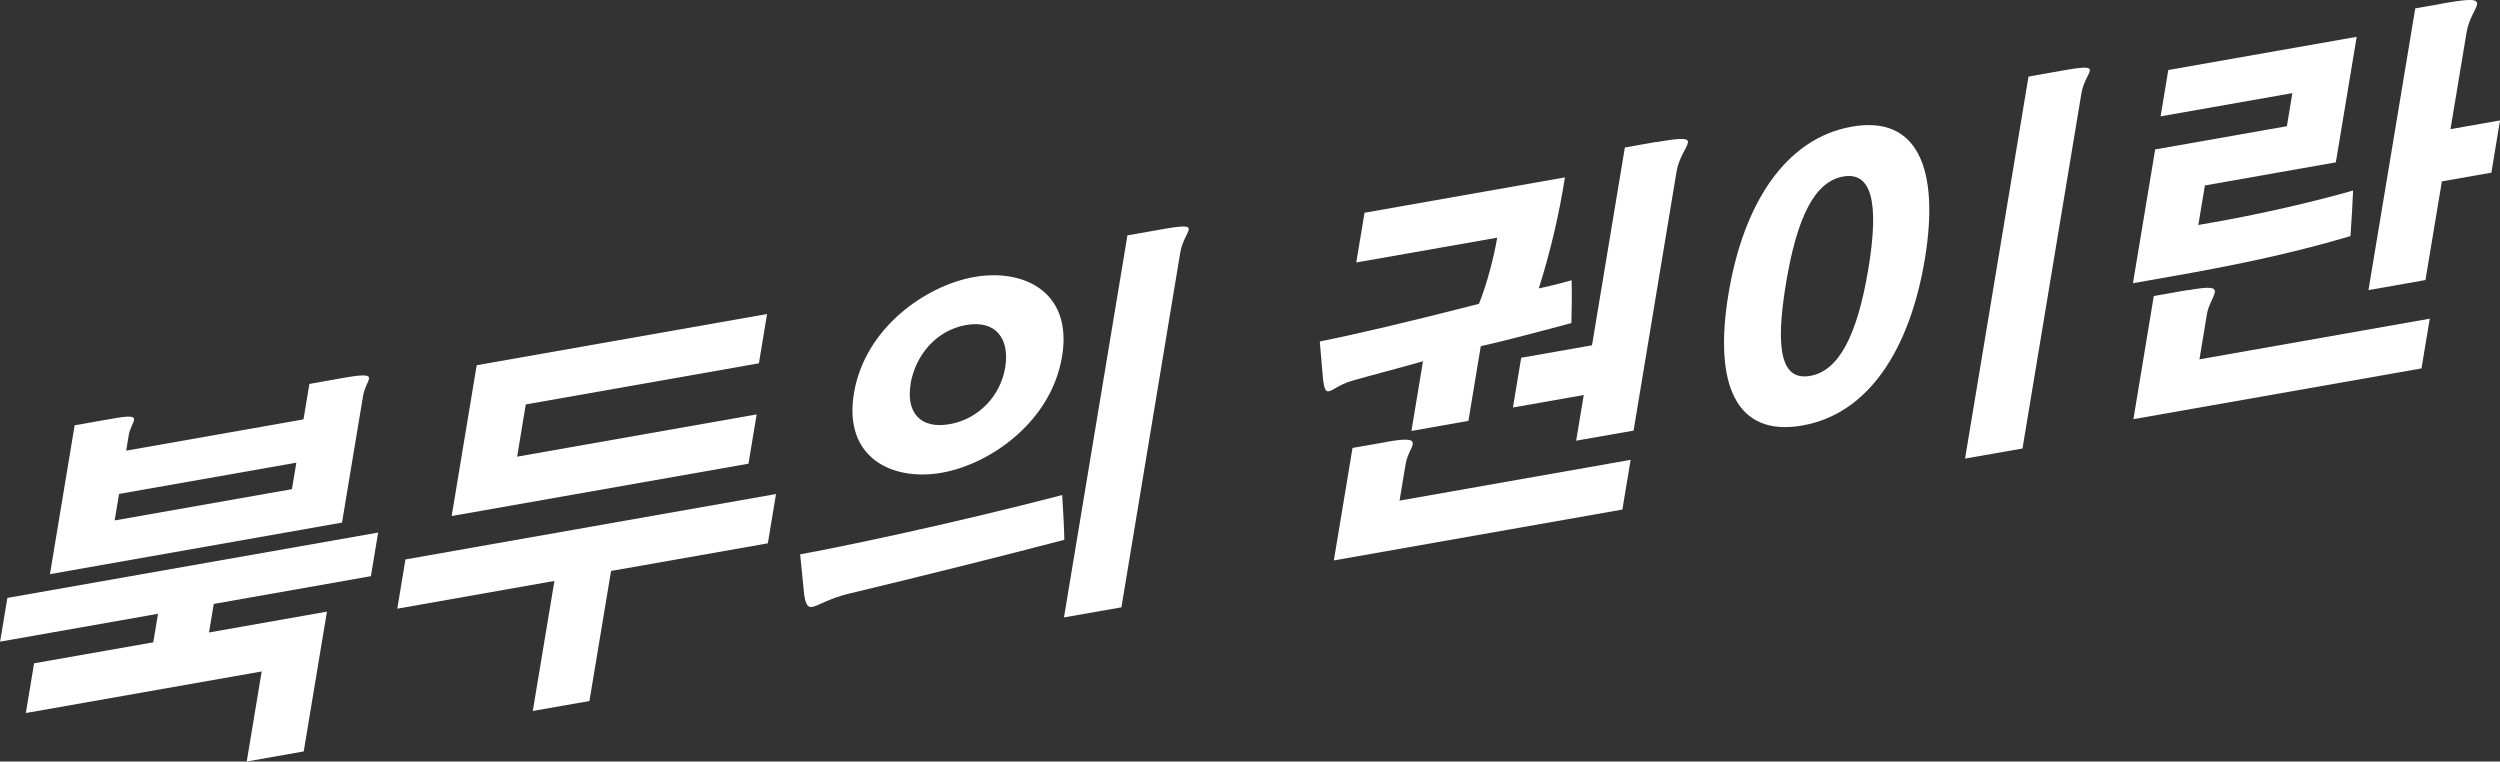 <?xml version="1.0" encoding="UTF-8"?>
<svg id="Layer_2" data-name="Layer 2" xmlns="http://www.w3.org/2000/svg" viewBox="0 0 220.68 67.22">
  <rect x="0" y="0" width="220.68" height="67.22" fill="#333333" stroke="none"/>
  <defs>
    <style>
      .cls-1 {
        fill: #fff;
      }
    </style>
  </defs>
  <g id="_ボタン" data-name="ボタン">
    <g>
      <path class="cls-1" d="m.64,52.78l32.74-5.77-.64,3.85-13.87,2.45-.42,2.52,10.41-1.84-2.05,12.34-5.03.89,1.32-7.95-20.82,3.67.73-4.39,10.52-1.85.42-2.52-13.94,2.46.64-3.85Zm9.38-15.84c1.54-.27,1.86-.19,1.81.14-.05.29-.36.73-.46,1.3l-.23,1.4,15.65-2.76.52-3.13,3.04-.54c1.89-.33,2.28-.26,2.22.1-.05.29-.41.8-.52,1.49l-1.86,11.19-25.78,4.55,2.18-13.14,3.42-.6Zm.49,6.66l-.39,2.34,15.65-2.76.39-2.34-15.65,2.76Z"/>
      <path class="cls-1" d="m35.8,49.38l32.7-5.77-.72,4.35-13.84,2.44-1.91,11.48-5,.88,1.91-11.48-13.87,2.45.72-4.35Zm6.27-17.14l25.64-4.52-.72,4.35-20.58,3.63-.76,4.61,21.14-3.73-.72,4.35-26.2,4.62,2.21-13.32Z"/>
      <path class="cls-1" d="m70.64,48.93c3.21-.57,13.22-2.65,23.12-5.23.09,1.31.17,2.87.19,3.95-5.67,1.49-12.4,3.16-19,4.75-1.76.42-2.69,1.07-3.25,1.17-.38.07-.58-.18-.71-1.06l-.36-3.57Zm23.11-17.46c-.96,5.76-6.33,9.5-10.62,10.26-4.3.76-8.71-1.26-7.75-7.02.96-5.76,6.33-9.5,10.62-10.26,4.3-.76,8.71,1.26,7.75,7.02Zm-13.37,2.46c-.4,2.41.8,3.98,3.45,3.51,2.62-.46,4.5-2.57,4.9-4.99.42-2.56-.83-4.22-3.45-3.76-2.66.47-4.48,2.68-4.91,5.23Zm22.18-13.69c1.99-.35,2.43-.32,2.37.04-.05.32-.57,1.01-.74,1.98l-5.2,31.35-5.07.89,5.6-33.72,3.04-.54Z"/>
      <path class="cls-1" d="m138.14,15.65c-.52,3.34-1.31,6.66-2.31,9.81,1.55-.34,2.26-.54,2.9-.72.03,1.25.01,2.79-.02,3.78-2.41.63-5.25,1.42-8,2.04l-1.09,6.59-5.03.89,1.02-6.15c-2.21.63-4.44,1.2-6.33,1.74-1.07.33-1.63.85-1.98.91-.28.05-.41-.21-.51-1.03l-.29-3.37c3.19-.63,7.85-1.73,14.05-3.32.69-1.69,1.33-4.15,1.61-5.84l-12.44,2.19.73-4.39,17.68-3.12Zm-15.78,23.36c1.99-.35,2.41-.22,2.34.22-.06.36-.5.96-.62,1.72l-.54,3.24,20.4-3.6-.73,4.39-25.47,4.49,1.65-9.93,2.97-.52Zm23.83-26.46c2.34-.41,2.88-.37,2.8.06-.07.43-.79,1.29-1,2.55l-3.79,22.85-5.07.89.67-4.03-6.25,1.1.73-4.39,6.25-1.1,2.9-17.46,2.76-.49Z"/>
      <path class="cls-1" d="m169.91,22.87c-1.33,7.99-4.98,13.67-10.82,14.69-5.87,1.03-7.84-3.65-6.51-11.64,1.31-7.92,5.02-13.71,10.89-14.74,5.83-1.03,7.75,3.77,6.44,11.69Zm-12.26,2.16c-1,6.05-.34,8.58,2.14,8.15,2.45-.43,4.12-3.38,5.13-9.43,1-6.01.24-8.6-2.21-8.17-2.48.44-4.06,3.44-5.06,9.45Zm24.45-18.81c1.99-.35,2.43-.32,2.37.04-.05.32-.58,1.01-.74,1.98l-5.2,31.35-5.07.89,5.6-33.72,3.04-.54Z"/>
      <path class="cls-1" d="m191.4,6.18l16.63-2.93-1.84,11.08-11.56,2.04-.58,3.49,1.36-.24c3.07-.54,7.67-1.49,12.3-2.8-.04,1.06-.13,2.64-.23,4.02-5.46,1.63-10.93,2.7-15.57,3.52l-3.63.64,1.96-11.81,11.63-2.05.48-2.92-11.63,2.05.68-4.1Zm1.73,19.44c2.03-.36,2.45-.26,2.37.21-.07.4-.55,1.08-.69,1.9l-.66,3.99,20.33-3.59-.73,4.39-25.43,4.48,1.8-10.87,3-.53ZM215.54.32c2.59-.46,3.19-.42,3.11.08-.07.43-.71,1.24-.91,2.4l-1.43,8.6,4.37-.77-.76,4.61-4.37.77-1.45,8.71-5.03.89,4.13-24.87,2.34-.41Z"/>
    </g>
  </g>
</svg>